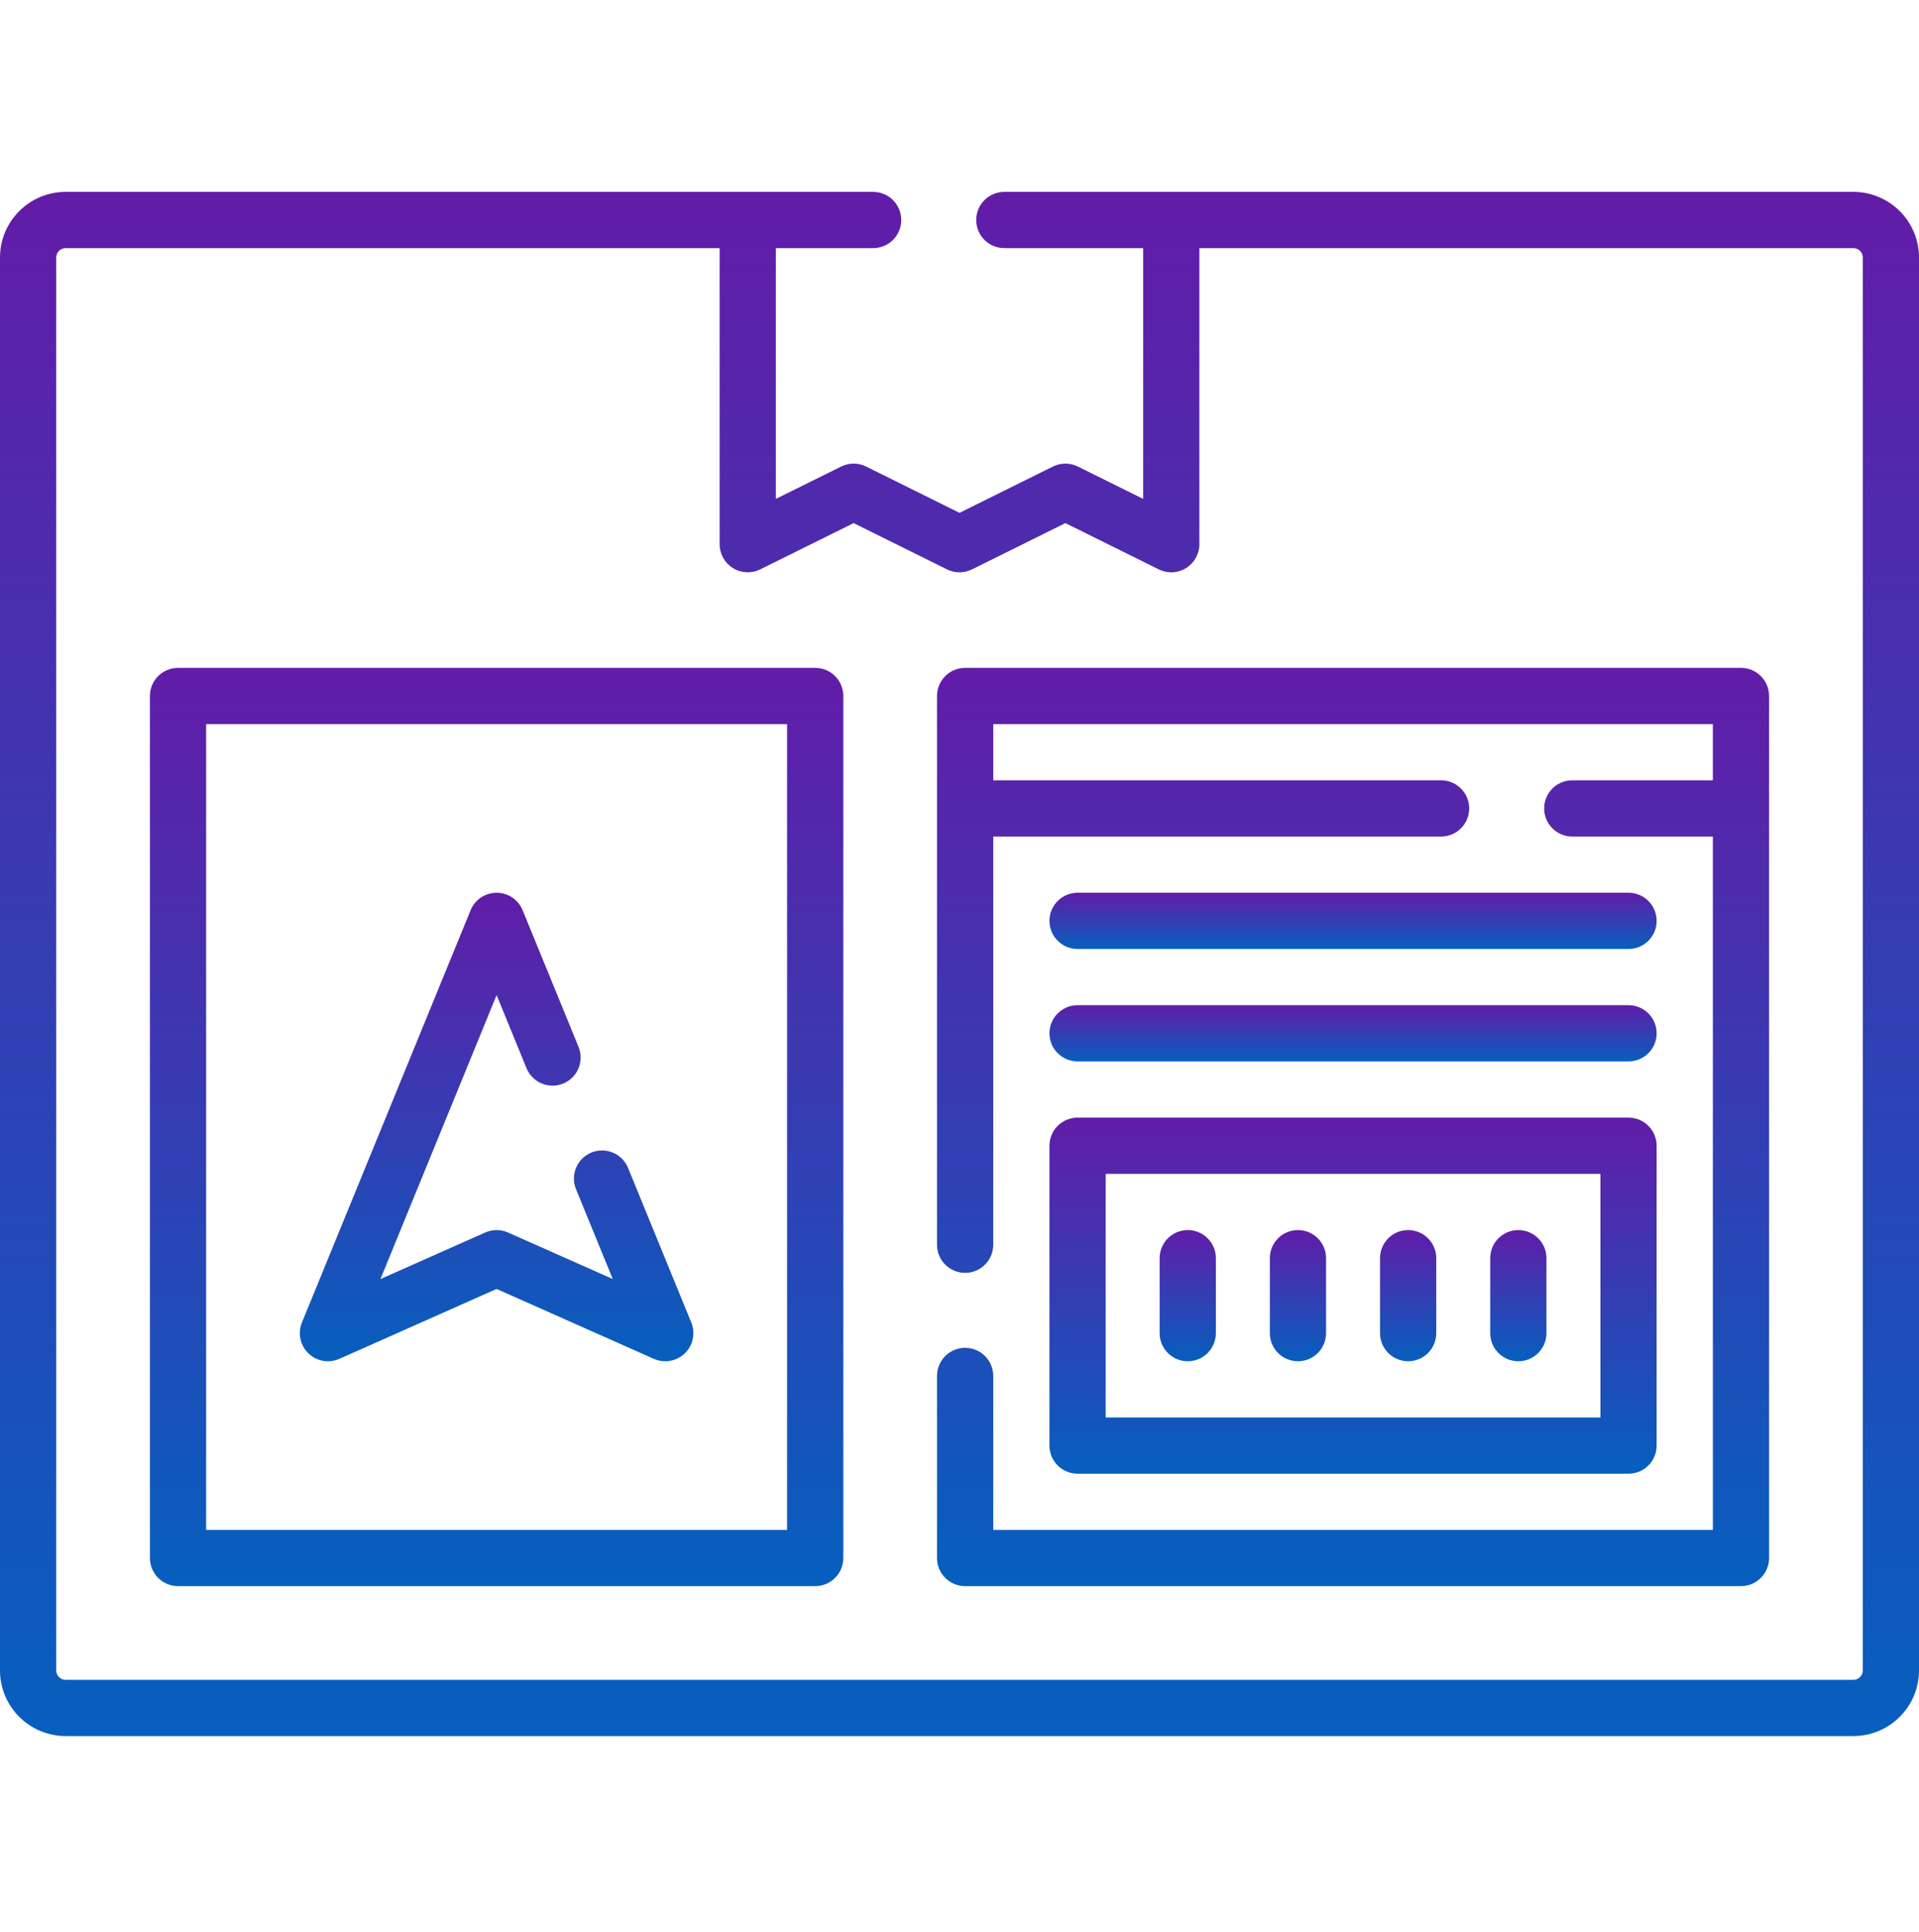 <svg width="150" height="151" viewBox="0 0 150 151" fill="none" xmlns="http://www.w3.org/2000/svg">
<path d="M144.873 15H78.503C77.29 15 76.306 15.983 76.306 17.197C76.306 18.411 77.29 19.395 78.503 19.395H89.356V38.998L84.252 36.469C83.638 36.164 82.916 36.164 82.301 36.469L75.001 40.087L67.7 36.469C67.085 36.164 66.364 36.164 65.749 36.469L60.645 38.998V19.395H68.249C69.463 19.395 70.447 18.411 70.447 17.197C70.447 15.983 69.463 15 68.249 15H5.127C2.3 15 0 17.3 0 20.127V130.576C0 133.403 2.3 135.703 5.127 135.703H144.873C147.7 135.703 150 133.403 150 130.576V20.127C150 17.3 147.7 15 144.873 15ZM145.605 130.576C145.605 130.98 145.277 131.309 144.873 131.309H5.127C4.723 131.309 4.395 130.98 4.395 130.576V20.127C4.395 19.723 4.723 19.395 5.127 19.395H56.25V42.539C56.25 43.299 56.643 44.005 57.289 44.406C57.934 44.807 58.742 44.845 59.423 44.508L66.724 40.89L74.025 44.508C74.64 44.813 75.362 44.813 75.977 44.508L83.277 40.89L90.577 44.508C90.885 44.66 91.219 44.736 91.552 44.736C91.956 44.736 92.358 44.626 92.711 44.406C93.357 44.005 93.75 43.299 93.75 42.539V19.395H144.873C145.277 19.395 145.605 19.723 145.605 20.127V130.576Z" fill="url(#paint0_linear_164_2557)"/>
<path d="M63.721 52.207H13.916C12.703 52.207 11.719 53.191 11.719 54.404V121.787C11.719 123.001 12.703 123.984 13.916 123.984H63.721C64.934 123.984 65.918 123.001 65.918 121.787V54.404C65.918 53.191 64.934 52.207 63.721 52.207ZM61.523 119.59H16.113V56.602H61.523V119.59Z" fill="url(#paint1_linear_164_2557)"/>
<path d="M136.084 52.207H75.439C74.226 52.207 73.242 53.191 73.242 54.404V97.299C73.242 98.513 74.226 99.497 75.439 99.497C76.653 99.497 77.637 98.513 77.637 97.299V65.391H112.643C113.857 65.391 114.841 64.407 114.841 63.193C114.841 61.98 113.857 60.996 112.643 60.996H77.637V56.602H133.887V60.996H122.897C121.684 60.996 120.7 61.98 120.7 63.193C120.7 64.407 121.684 65.391 122.897 65.391H133.887V119.59H77.637V107.553C77.637 106.339 76.653 105.356 75.439 105.356C74.226 105.356 73.242 106.339 73.242 107.553V121.787C73.242 123.001 74.226 123.984 75.439 123.984H136.084C137.297 123.984 138.281 123.001 138.281 121.787V54.404C138.281 53.191 137.297 52.207 136.084 52.207Z" fill="url(#paint2_linear_164_2557)"/>
<path d="M84.228 74.18H127.295C128.508 74.18 129.492 73.196 129.492 71.982C129.492 70.769 128.508 69.785 127.295 69.785H84.228C83.015 69.785 82.031 70.769 82.031 71.982C82.031 73.196 83.015 74.18 84.228 74.18Z" fill="url(#paint3_linear_164_2557)"/>
<path d="M84.228 82.969H127.295C128.508 82.969 129.492 81.985 129.492 80.772C129.492 79.558 128.508 78.574 127.295 78.574H84.228C83.015 78.574 82.031 79.558 82.031 80.772C82.031 81.985 83.015 82.969 84.228 82.969Z" fill="url(#paint4_linear_164_2557)"/>
<path d="M82.031 112.998C82.031 114.212 83.015 115.195 84.228 115.195H127.295C128.508 115.195 129.492 114.212 129.492 112.998V89.561C129.492 88.347 128.508 87.363 127.295 87.363H84.228C83.015 87.363 82.031 88.347 82.031 89.561V112.998ZM86.426 91.758H125.098V110.801H86.426V91.758Z" fill="url(#paint5_linear_164_2557)"/>
<path d="M92.842 96.152C91.628 96.152 90.644 97.136 90.644 98.35V104.209C90.644 105.423 91.628 106.406 92.842 106.406C94.055 106.406 95.039 105.423 95.039 104.209V98.35C95.039 97.136 94.055 96.152 92.842 96.152Z" fill="url(#paint6_linear_164_2557)"/>
<path d="M101.455 96.152C100.242 96.152 99.258 97.136 99.258 98.35V104.209C99.258 105.423 100.242 106.406 101.455 106.406C102.669 106.406 103.652 105.423 103.652 104.209V98.35C103.652 97.136 102.669 96.152 101.455 96.152Z" fill="url(#paint7_linear_164_2557)"/>
<path d="M110.068 96.152C108.855 96.152 107.871 97.136 107.871 98.35V104.209C107.871 105.423 108.855 106.406 110.068 106.406C111.282 106.406 112.266 105.423 112.266 104.209V98.35C112.266 97.136 111.282 96.152 110.068 96.152Z" fill="url(#paint8_linear_164_2557)"/>
<path d="M118.682 96.152C117.468 96.152 116.484 97.136 116.484 98.35V104.209C116.484 105.423 117.468 106.406 118.682 106.406C119.895 106.406 120.879 105.423 120.879 104.209V98.35C120.879 97.136 119.895 96.152 118.682 96.152Z" fill="url(#paint9_linear_164_2557)"/>
<path d="M26.527 106.217L38.818 100.754L51.109 106.217C51.396 106.345 51.7 106.406 52.001 106.406C52.562 106.406 53.113 106.192 53.532 105.786C54.176 105.161 54.375 104.207 54.035 103.377L49.092 91.294C48.633 90.171 47.35 89.632 46.227 90.092C45.104 90.551 44.566 91.834 45.025 92.957L47.898 99.981L39.71 96.342C39.143 96.089 38.494 96.089 37.926 96.342L29.738 99.981L38.818 77.785L41.155 83.498C41.615 84.621 42.897 85.16 44.021 84.7C45.144 84.24 45.682 82.958 45.223 81.834L40.852 71.15C40.514 70.325 39.71 69.785 38.818 69.785C37.926 69.785 37.122 70.325 36.785 71.15L23.601 103.377C23.261 104.207 23.461 105.161 24.105 105.786C24.748 106.41 25.707 106.581 26.527 106.217Z" fill="url(#paint10_linear_164_2557)"/>
<defs>
<linearGradient id="paint0_linear_164_2557" x1="75" y1="15" x2="75" y2="135.703" gradientUnits="userSpaceOnUse">
<stop stop-color="#621CA8"/>
<stop offset="1" stop-color="#065FBE"/>
</linearGradient>
<linearGradient id="paint1_linear_164_2557" x1="38.818" y1="52.207" x2="38.818" y2="123.984" gradientUnits="userSpaceOnUse">
<stop stop-color="#621CA8"/>
<stop offset="1" stop-color="#065FBE"/>
</linearGradient>
<linearGradient id="paint2_linear_164_2557" x1="105.762" y1="52.207" x2="105.762" y2="123.984" gradientUnits="userSpaceOnUse">
<stop stop-color="#621CA8"/>
<stop offset="1" stop-color="#065FBE"/>
</linearGradient>
<linearGradient id="paint3_linear_164_2557" x1="105.762" y1="69.785" x2="105.762" y2="74.18" gradientUnits="userSpaceOnUse">
<stop stop-color="#621CA8"/>
<stop offset="1" stop-color="#065FBE"/>
</linearGradient>
<linearGradient id="paint4_linear_164_2557" x1="105.762" y1="78.574" x2="105.762" y2="82.969" gradientUnits="userSpaceOnUse">
<stop stop-color="#621CA8"/>
<stop offset="1" stop-color="#065FBE"/>
</linearGradient>
<linearGradient id="paint5_linear_164_2557" x1="105.762" y1="87.363" x2="105.762" y2="115.195" gradientUnits="userSpaceOnUse">
<stop stop-color="#621CA8"/>
<stop offset="1" stop-color="#065FBE"/>
</linearGradient>
<linearGradient id="paint6_linear_164_2557" x1="92.842" y1="96.152" x2="92.842" y2="106.406" gradientUnits="userSpaceOnUse">
<stop stop-color="#621CA8"/>
<stop offset="1" stop-color="#065FBE"/>
</linearGradient>
<linearGradient id="paint7_linear_164_2557" x1="101.455" y1="96.152" x2="101.455" y2="106.406" gradientUnits="userSpaceOnUse">
<stop stop-color="#621CA8"/>
<stop offset="1" stop-color="#065FBE"/>
</linearGradient>
<linearGradient id="paint8_linear_164_2557" x1="110.068" y1="96.152" x2="110.068" y2="106.406" gradientUnits="userSpaceOnUse">
<stop stop-color="#621CA8"/>
<stop offset="1" stop-color="#065FBE"/>
</linearGradient>
<linearGradient id="paint9_linear_164_2557" x1="118.682" y1="96.152" x2="118.682" y2="106.406" gradientUnits="userSpaceOnUse">
<stop stop-color="#621CA8"/>
<stop offset="1" stop-color="#065FBE"/>
</linearGradient>
<linearGradient id="paint10_linear_164_2557" x1="38.818" y1="69.785" x2="38.818" y2="106.406" gradientUnits="userSpaceOnUse">
<stop stop-color="#621CA8"/>
<stop offset="1" stop-color="#065FBE"/>
</linearGradient>
</defs>
</svg>
